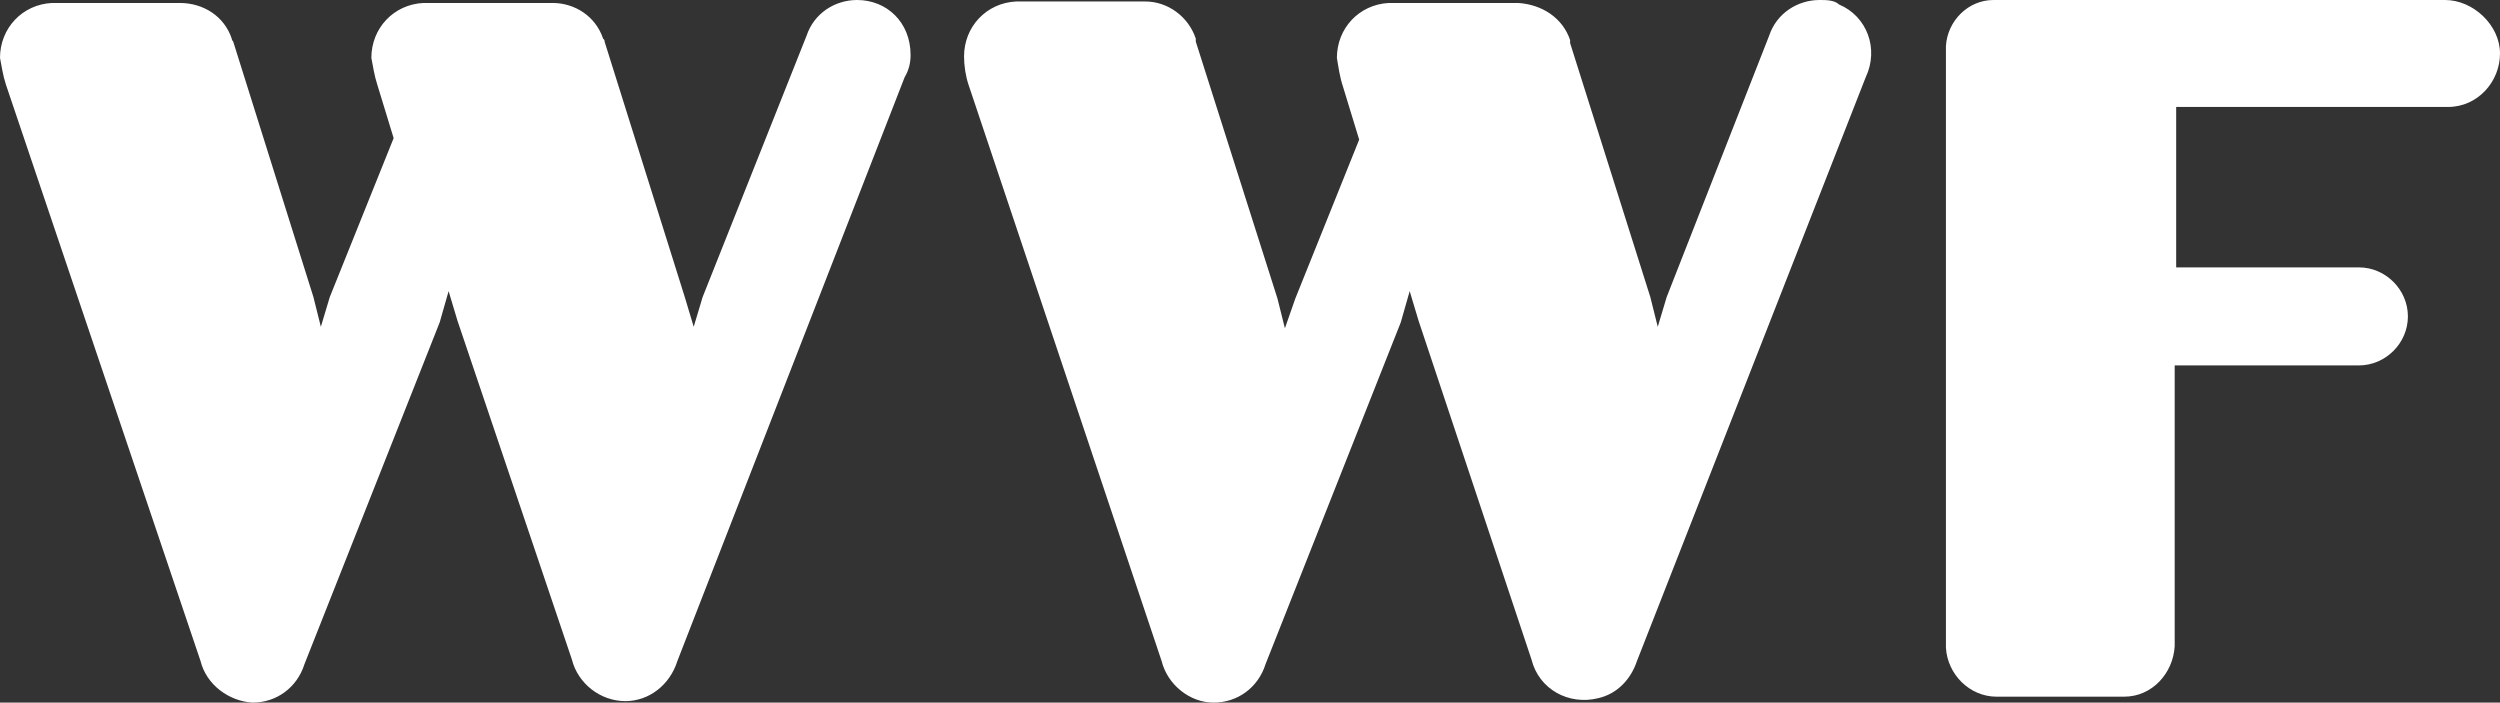 <?xml version="1.0" encoding="utf-8"?>
<!-- Generator: Adobe Illustrator 24.1.0, SVG Export Plug-In . SVG Version: 6.00 Build 0)  -->
<svg version="1.1" id="Ebene_1" xmlns="http://www.w3.org/2000/svg" xmlns:xlink="http://www.w3.org/1999/xlink" x="0px" y="0px"
	 viewBox="0 0 168.3 47.3" style="enable-background:new 0 0 168.3 47.3;" xml:space="preserve">
<rect x="0" y="0" width="168.3" height="47.3" fill="#333333" stroke="none"/>
<style type="text/css">
	.st0{fill:#FFFFFF;}
</style>
<path id="path97" class="st0" d="M57.7,0c-1.5,0-2.9,0.9-3.4,2.4l-7,17.6l-0.6,2l-0.6-2L40.7,2.8c0-0.1,0-0.1-0.1-0.2l0,0l0,0
	c-0.5-1.5-1.9-2.4-3.4-2.4h-8.7c-2,0.1-3.5,1.7-3.5,3.7c0.1,0.5,0.2,1.2,0.4,1.8l1.1,3.6L22.2,20l-0.6,2l-0.5-2L15.7,2.8
	c0,0-0.1-0.1-0.1-0.2l0,0c-0.5-1.5-1.9-2.4-3.5-2.4H3.5C1.5,0.3,0,1.9,0,3.9c0.1,0.5,0.2,1.2,0.4,1.8l13.1,38.8
	c0.4,1.6,1.9,2.7,3.5,2.8c1.6,0,3-1,3.5-2.6l9.1-23l0.6-2.1l0.6,2l7.7,22.8c0.4,1.6,1.9,2.8,3.6,2.8c1.6,0,3-1.1,3.5-2.7L60.9,5.2
	c0.3-0.5,0.4-1,0.4-1.5C61.3,1.5,59.7,0,57.7,0L57.7,0z"/>
<path id="path99" class="st0" d="M122.5,0c-1.5,0-2.9,0.9-3.4,2.4L112.2,20l-0.6,2l-0.5-2l-5.4-17.1c0-0.1,0-0.1,0-0.2l0,0l0,0
	c-0.5-1.5-1.9-2.4-3.5-2.5h-8.7c-2,0.1-3.5,1.7-3.5,3.7c0.1,0.6,0.2,1.3,0.4,1.9l1.1,3.6l-4.3,10.7l-0.7,2l-0.5-2L80.5,2.8
	c0-0.1,0-0.1,0-0.2l0,0c-0.5-1.5-1.9-2.5-3.4-2.5h-8.7c-2,0.1-3.5,1.7-3.5,3.7c0,0.6,0.1,1.3,0.3,1.9l13,38.8
	c0.4,1.6,1.9,2.8,3.5,2.8s3-1,3.5-2.6l9.1-23l0.6-2.1l0.6,2l7.6,22.8c0.5,2,2.5,3.1,4.5,2.6c1.3-0.3,2.2-1.3,2.6-2.5l15.4-39.3
	c0.9-1.9,0.1-4.1-1.8-4.9C123.5,0,122.9,0,122.5,0L122.5,0z"/>
<path id="path101" class="st0" d="M164.6,0h-30.4c-1.7,0-3.1,1.4-3.2,3.1v0.1l0,0v40.4l0,0c0.1,1.8,1.6,3.3,3.4,3.3h8.6
	c1.9,0,3.3-1.6,3.4-3.4V24.6h12.4c1.8,0,3.3-1.5,3.3-3.3l0,0c0-1.8-1.5-3.3-3.3-3.3h-12.3V7.2h18.3c2,0,3.5-1.7,3.5-3.6
	S166.5,0,164.6,0L164.6,0L164.6,0z"/>
</svg>
